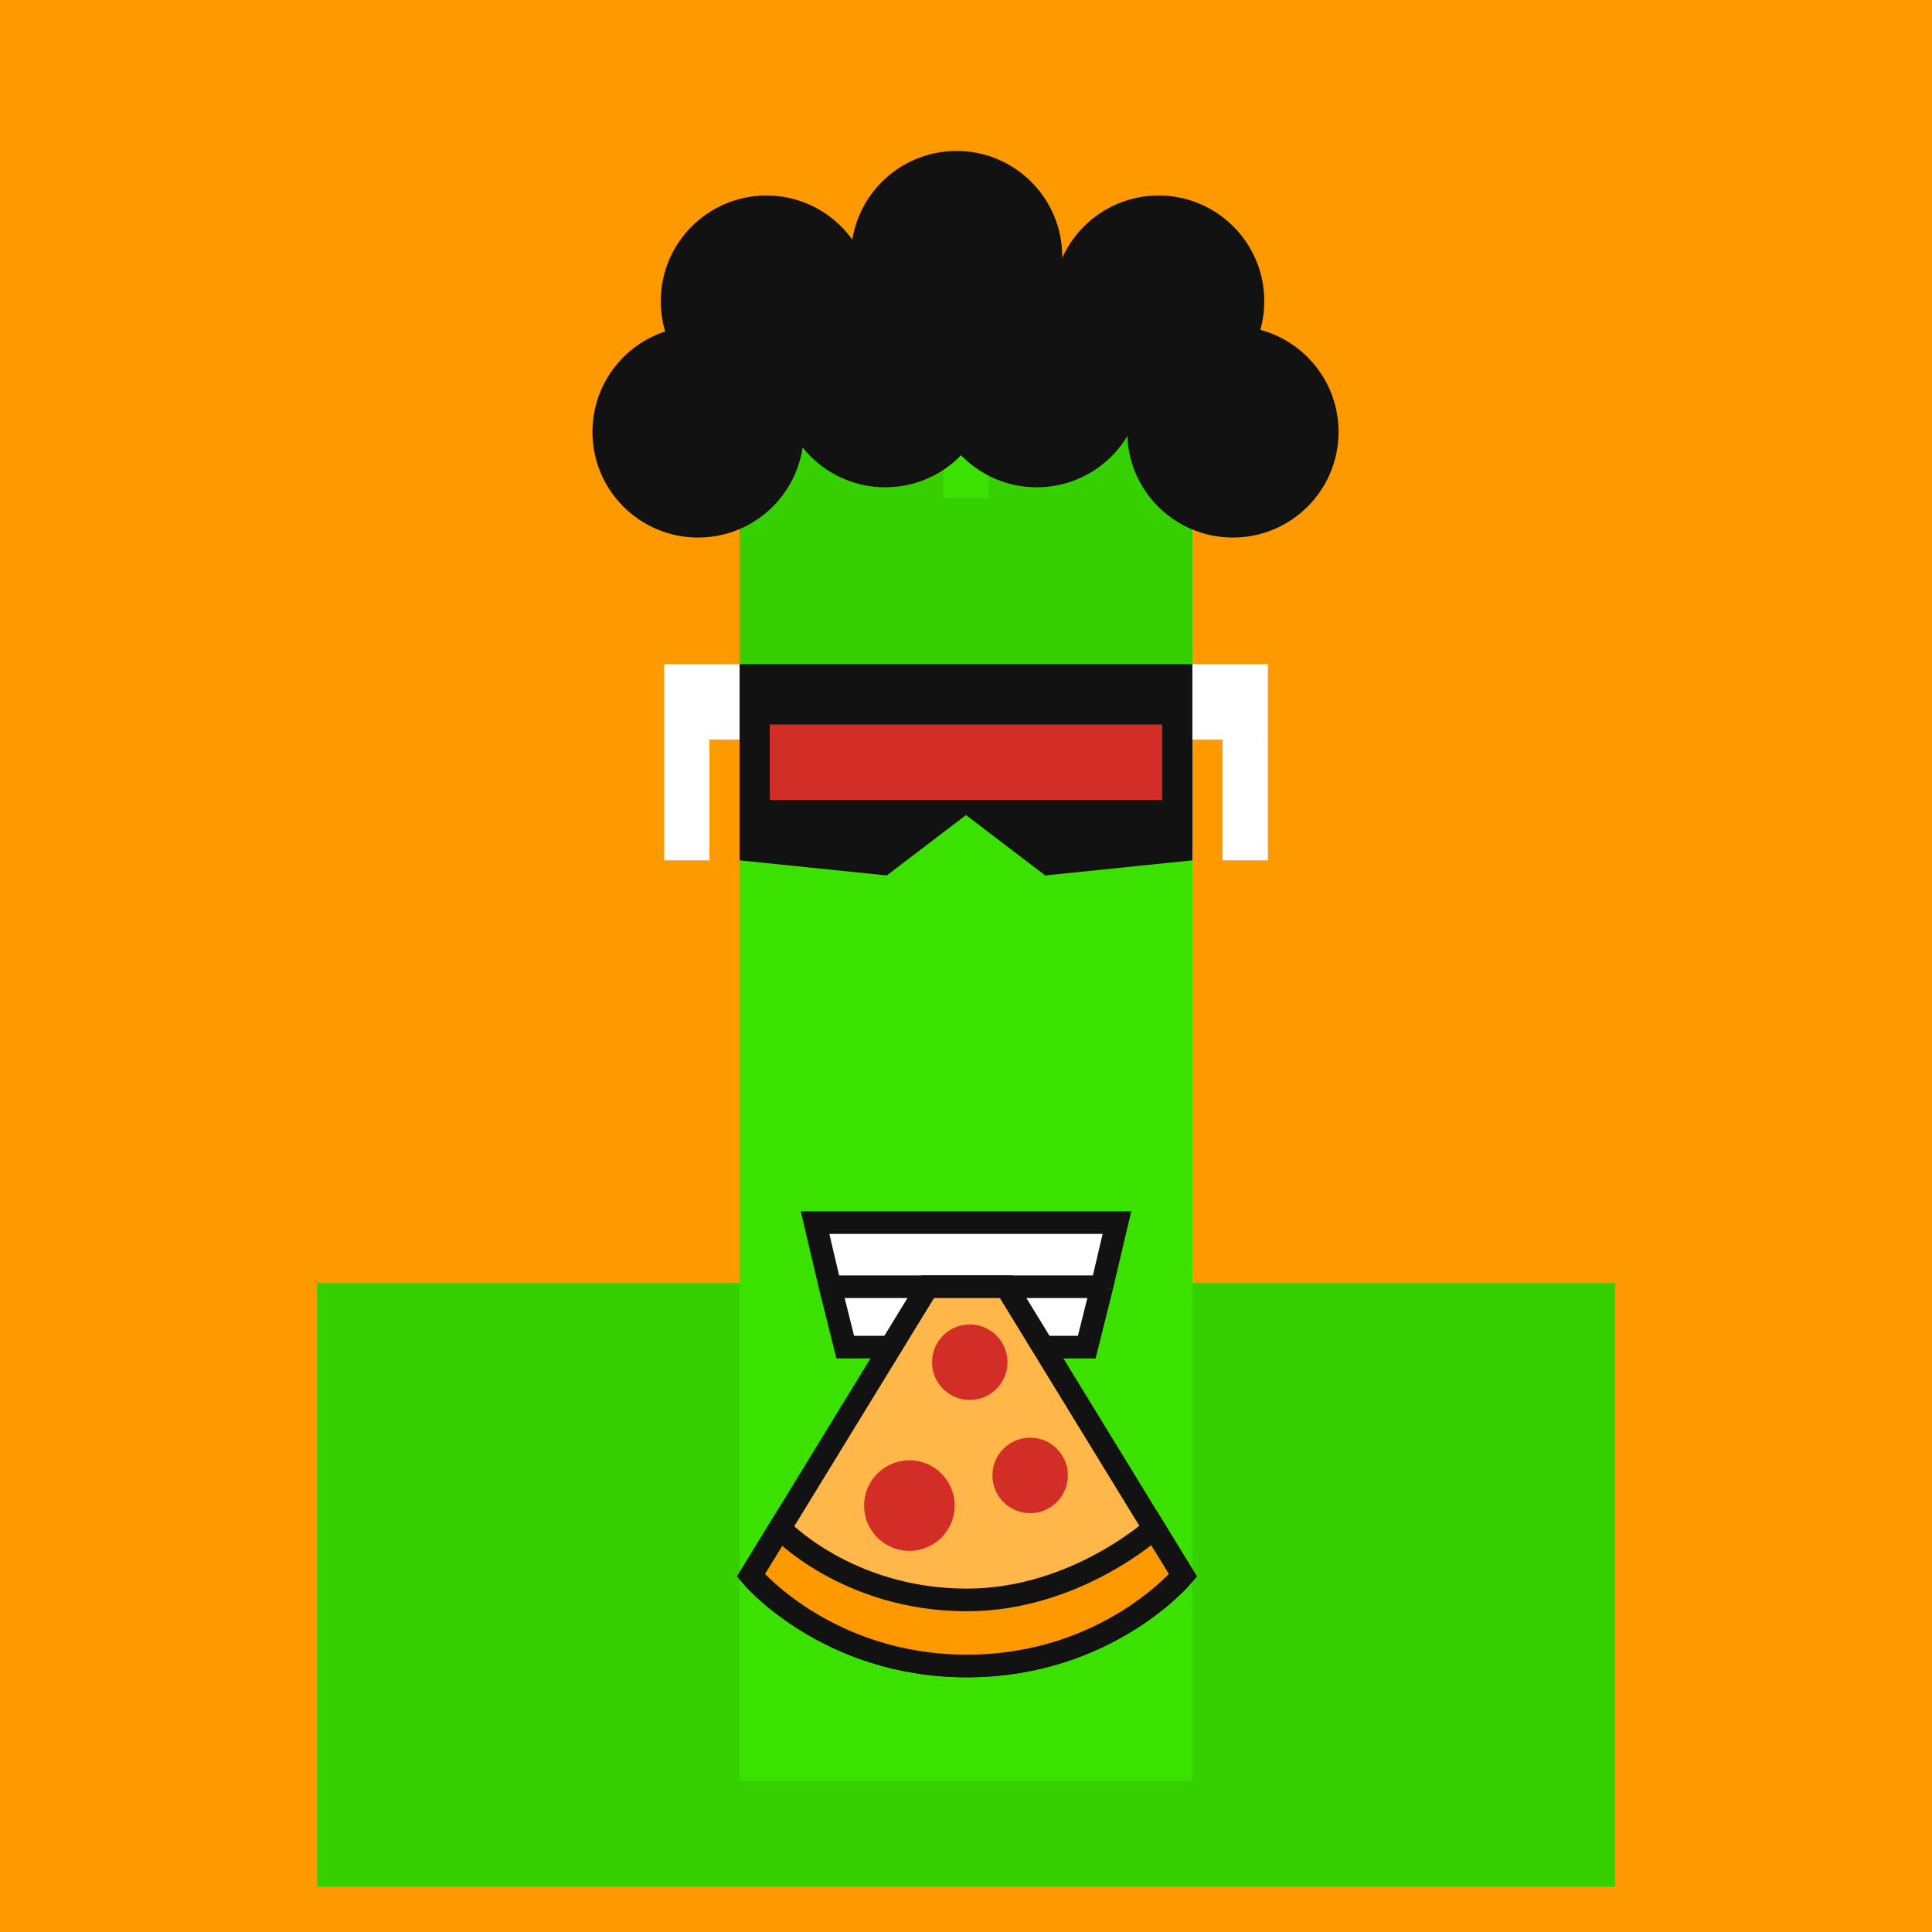 <svg xmlns="http://www.w3.org/2000/svg" width="512" height="512" fill="none"><rect width="512" height="512" fill="#FF9900"/><rect x="84" y="340" width="344" height="160" fill="#36CF00"/><g id="ling"><animateTransform attributeName="transform" type="translate" dur="0.4s" repeatCount="indefinite" keyTimes="0;0.5;1" values="0 0;0 28;0 0" /><rect x="196" y="176" width="120" height="296" fill="#3BE200"/><rect width="120" height="80" x="196" y="96" fill="#36CF00"/><rect x="250" y="96" width="12" height="36" fill="#3BE200"><animate attributeName="fill" values="#3BE200; #3BE200; #fff; #3BE200;#fff; #3BE200;#fff; #3BE200;#fff; #3BE200;#fff; #3BE200;#fff; #3BE200;#3BE200" keyTimes="0; 0.74; 0.76; 0.78;0.8;0.82;0.84;0.86;0.88;0.9;0.92;0.94;0.96;0.98;1" dur="5s" repeatCount="indefinite" /></rect><rect x="176" y="176" width="20" height="20" fill="white"/><rect width="20" height="20" transform="matrix(-1 0 0 1 336 176)" fill="white"/><rect x="176" y="196" width="12" height="32" fill="white"/><rect width="12" height="32" transform="matrix(-1 0 0 1 336 196)" fill="white"/><ellipse cx="253.504" cy="68" rx="28" ry="28" fill="#121212"/><ellipse cx="234.606" cy="101.134" rx="28" ry="28" fill="#121212"/><ellipse cx="274.764" cy="101.134" rx="28" ry="28" fill="#121212"/><ellipse cx="203.11" cy="79.811" rx="28" ry="28" fill="#121212"/><ellipse cx="185" cy="114.457" rx="28" ry="28" fill="#121212"/><ellipse cx="326.732" cy="114.457" rx="28" ry="28" fill="#121212"/><ellipse cx="307.047" cy="79.811" rx="28" ry="28" fill="#121212"/><path d="M196 176H316V228L277 232L256 216L235 232L196 228V176Z" fill="#121212"/><rect x="204" y="192" width="104" height="20" fill="#D22D27"><animate attributeName="fill" dur="8s" repeatCount="indefinite" keyTimes="0;0.05;0.075;0.1;0.12;0.15;0.5;0.55;1" values="#6C0400;#FF0900;#6C0400;#FF0900;#6C0400;#FF0900;#FF0900;#6C0400;#6C0400" /></rect><path d="M216 324H296L292 341L288 357H224L220 341L216 324Z" fill="white"/><path d="M220 341L224 357H288L292 341M220 341L216 324H296L292 341M220 341H292" stroke="#121212" stroke-width="6"/><path d="M256.25 441.5C219 441.5 199 417.5 199 417.5L245.841 341H266.659L313.5 417.5C313.5 417.5 293.5 441.5 256.25 441.5Z" fill="#FFB74A" stroke="#121212" stroke-width="6"/><path d="M256.25 441.5C219 441.5 199 417.5 199 417.5L206.654 405C206.654 405 224.5 424 256.25 424C285 424 305.846 405 305.846 405L313.5 417.5C313.5 417.5 293.5 441.5 256.25 441.5Z" fill="#FF9900" stroke="#121212" stroke-width="6"/><circle cx="241" cy="399" r="12" fill="#D22D27"/><circle cx="257" cy="361" r="10" fill="#D22D27"/><circle cx="273" cy="391" r="10" fill="#D22D27"/></g></svg>